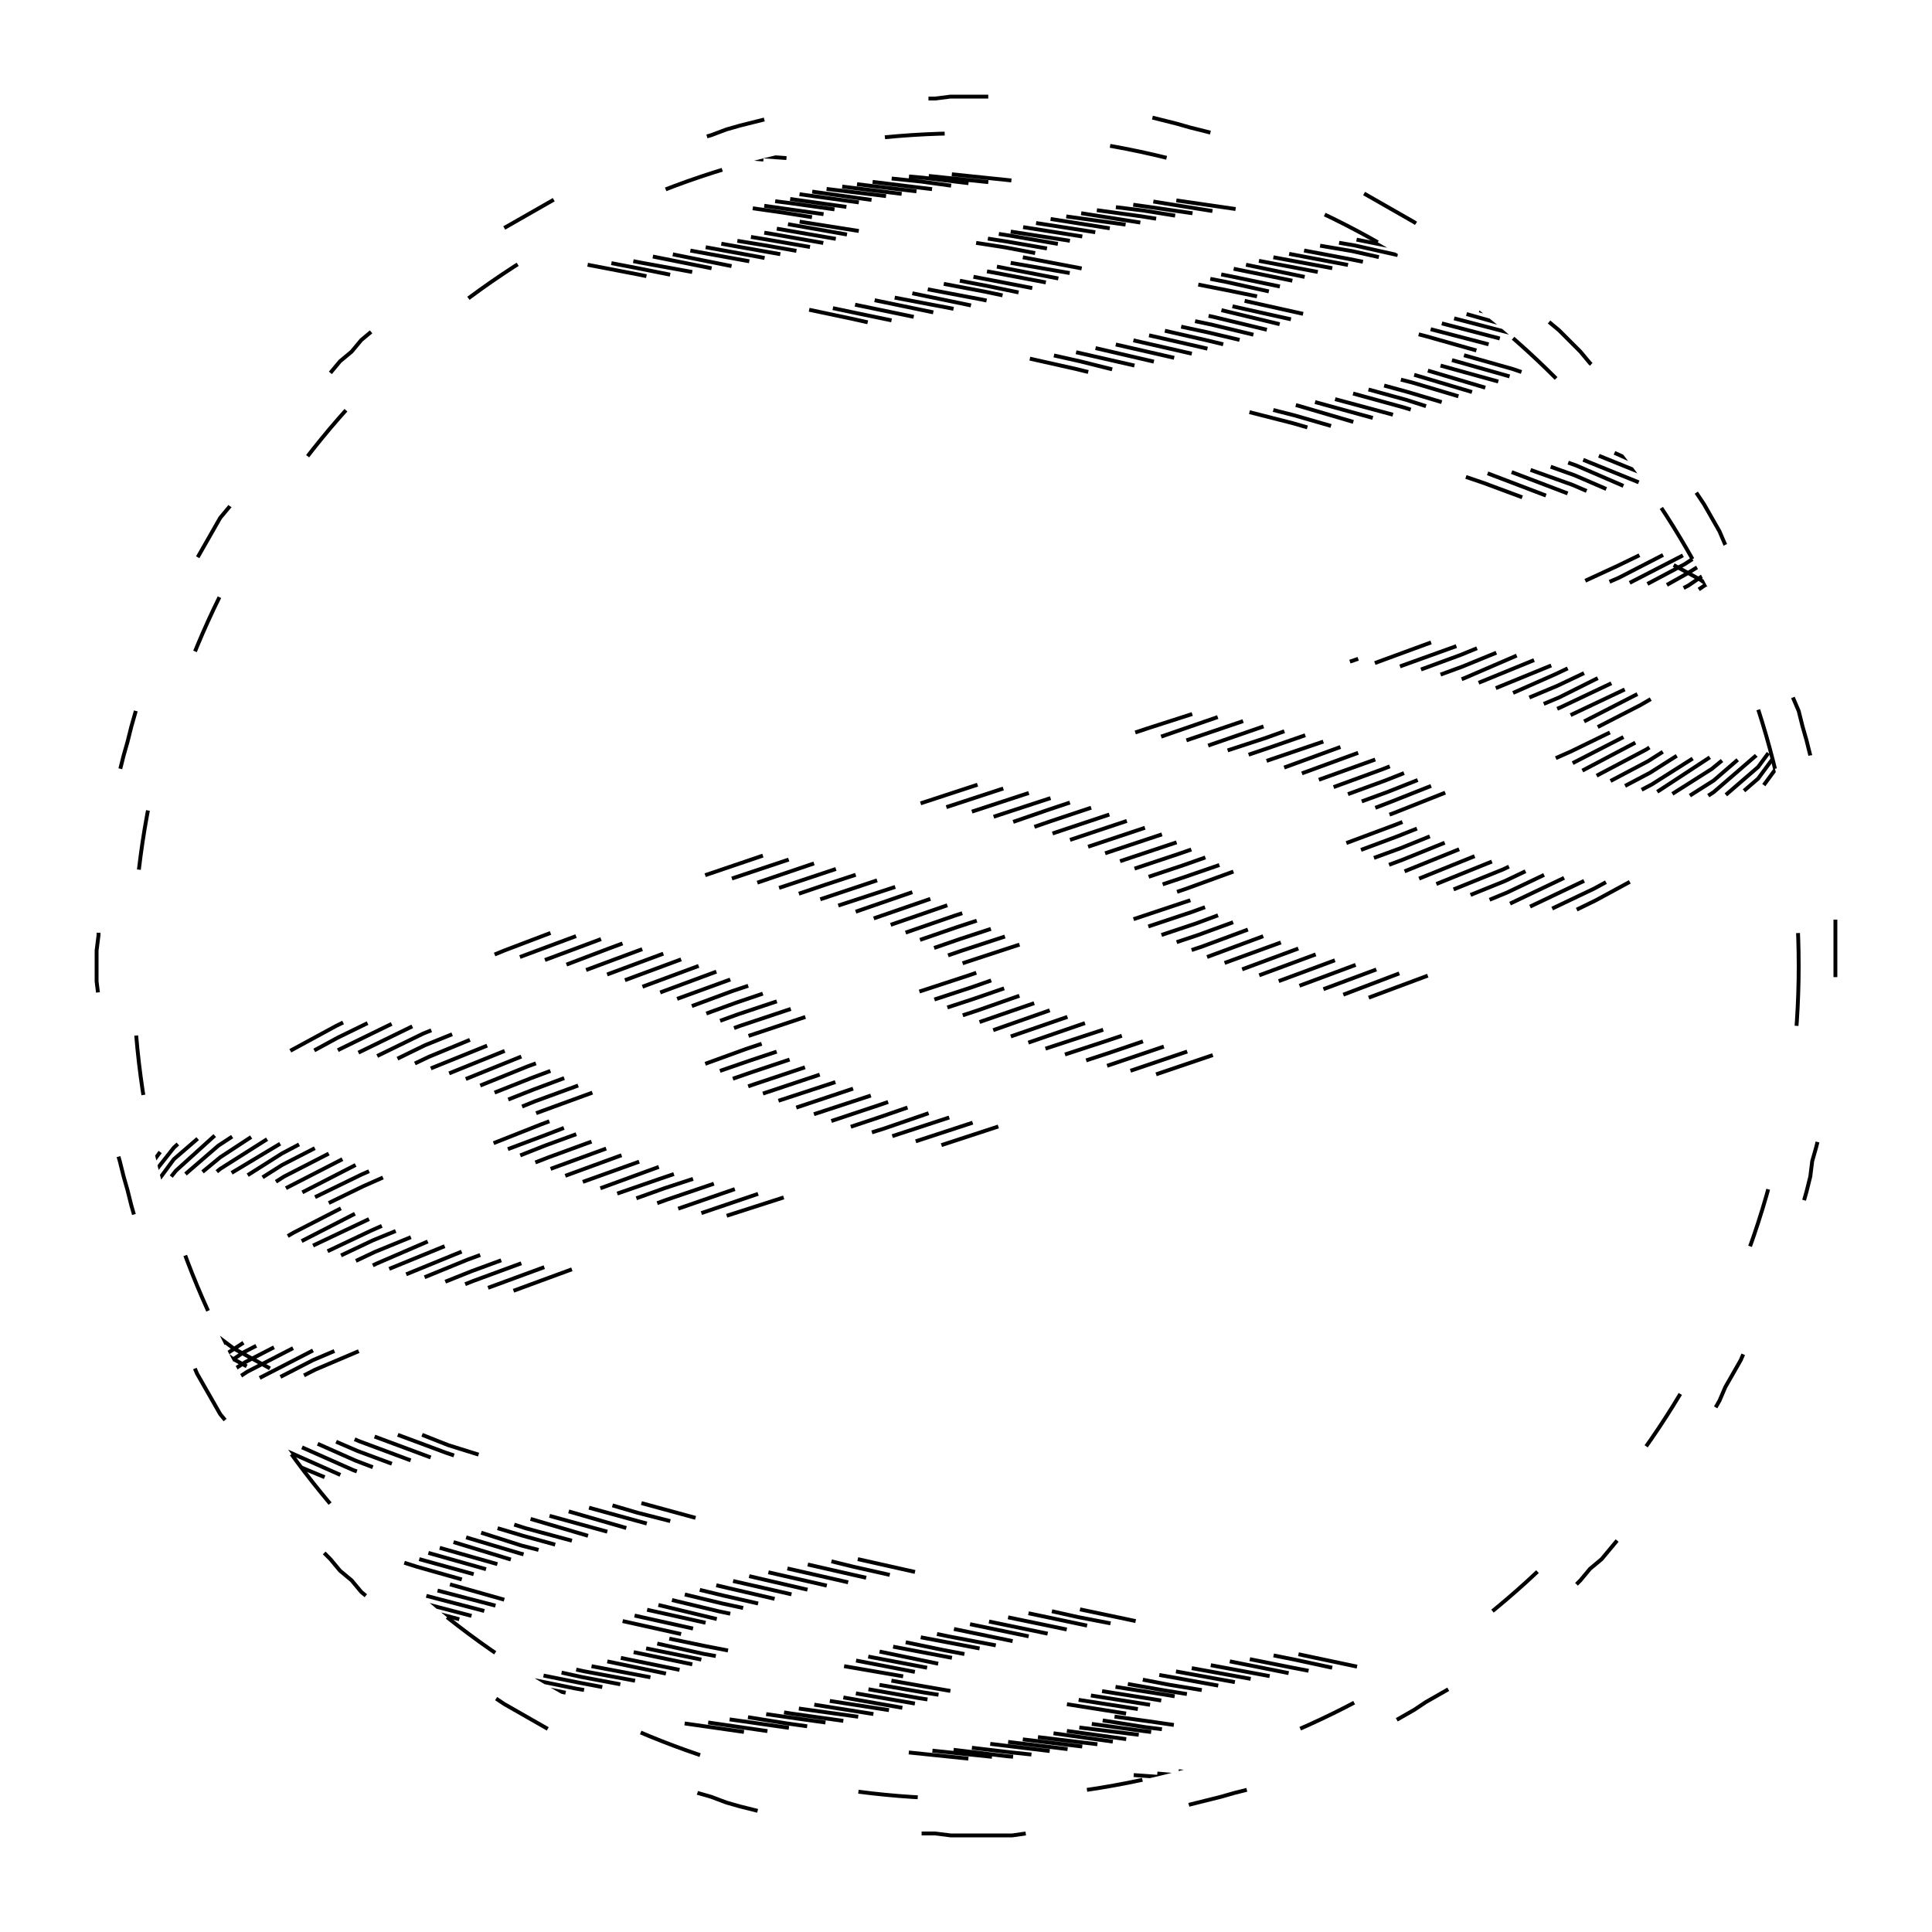 
<svg xmlns="http://www.w3.org/2000/svg" width="100%" height="100%" viewBox="0 0 1 1" preserveAspectRatio="xMidYMid meet">
<defs>
<clipPath id="c">
<circle cx="0.5" cy="0.5" r="0.431"></circle>
</clipPath>
</defs>
<rect x="0" y="0" width="1" height="1" fill="white"></rect>
<polyline points="0.5 0.95,0.508 0.95,0.516 0.95,0.524 0.95,0.531 0.949,0.539 0.949,0.547 0.948,0.555 0.947,0.563 0.946,0.57 0.944,0.578 0.943,0.586 0.941,0.593 0.94,0.601 0.938,0.609 0.936,0.616 0.934,0.624 0.932,0.632 0.93,0.639 0.928,0.647 0.926,0.654 0.923,0.661 0.92,0.669 0.918,0.676 0.915,0.683 0.911,0.69 0.908,0.697 0.904,0.704 0.901,0.711 0.897,0.718 0.893,0.725 0.889,0.732 0.885,0.738 0.881,0.745 0.877,0.752 0.873,0.758 0.869,0.765 0.864,0.771 0.86,0.777 0.855,0.783 0.85,0.789 0.845,0.795 0.84,0.801 0.834,0.807 0.829,0.812 0.824,0.818 0.818,0.823 0.812,0.829 0.807,0.834 0.801,0.839 0.795,0.845 0.789,0.85 0.783,0.855 0.777,0.86 0.771,0.864 0.765,0.869 0.758,0.873 0.752,0.878 0.745,0.882 0.739,0.886 0.732,0.89 0.725,0.893 0.718,0.897 0.711,0.901 0.704,0.904 0.697,0.908 0.69,0.911 0.683,0.914 0.676,0.917 0.669,0.92 0.661,0.923 0.654,0.926 0.647,0.928 0.639,0.931 0.632,0.933 0.624,0.935 0.617,0.937 0.609,0.938 0.601,0.94 0.594,0.942 0.586,0.943 0.578,0.944 0.57,0.945 0.563,0.946 0.555,0.947 0.547,0.948 0.539,0.949 0.531,0.95 0.524,0.95 0.516,0.95 0.508,0.95 0.5,0.95 0.492,0.95 0.484,0.95 0.476,0.949 0.469,0.948 0.461,0.947 0.453,0.946 0.445,0.945 0.437,0.944 0.43,0.943 0.422,0.942 0.414,0.94 0.406,0.938 0.399,0.937 0.391,0.935 0.383,0.933 0.376,0.931 0.368,0.928 0.361,0.926 0.353,0.923 0.346,0.92 0.339,0.917 0.331,0.914 0.324,0.911 0.317,0.908 0.31,0.904 0.303,0.901 0.296,0.897 0.289,0.893 0.282,0.89 0.275,0.886 0.268,0.882 0.261,0.878 0.255,0.873 0.248,0.869 0.242,0.864 0.235,0.86 0.229,0.855 0.223,0.85 0.217,0.845 0.211,0.839 0.205,0.834 0.199,0.829 0.193,0.823 0.188,0.818 0.182,0.812 0.176,0.807 0.171,0.801 0.166,0.795 0.16,0.789 0.155,0.783 0.15,0.777 0.145,0.771 0.14,0.765 0.136,0.758 0.131,0.752 0.127,0.745 0.123,0.738 0.119,0.732 0.115,0.725 0.111,0.718 0.107,0.711 0.103,0.704 0.099,0.697 0.096,0.69 0.092,0.683 0.089,0.676 0.085,0.669 0.082,0.661 0.08,0.654 0.077,0.647 0.074,0.639 0.072,0.632 0.07,0.624 0.068,0.616 0.066,0.609 0.064,0.601 0.062,0.593 0.06,0.586 0.059,0.578 0.057,0.57 0.056,0.563 0.054,0.555 0.053,0.547 0.052,0.539 0.051,0.531 0.051,0.524 0.05,0.516 0.05,0.508 0.05,0.5 0.05,0.492 0.05,0.484 0.051,0.476 0.051,0.469 0.051,0.461 0.052,0.453 0.053,0.445 0.054,0.437 0.054,0.43 0.055,0.422 0.057,0.414 0.058,0.406 0.059,0.399 0.061,0.391 0.063,0.383 0.065,0.376 0.067,0.368 0.07,0.361 0.072,0.354 0.075,0.346 0.077,0.339 0.08,0.332 0.083,0.324 0.086,0.317 0.089,0.31 0.092,0.303 0.096,0.296 0.099,0.289 0.102,0.282 0.106,0.275 0.11,0.268 0.114,0.261 0.118,0.255 0.122,0.248 0.127,0.242 0.131,0.236 0.136,0.229 0.141,0.223 0.146,0.217 0.151,0.211 0.156,0.205 0.161,0.199 0.166,0.193 0.171,0.187 0.176,0.182 0.182,0.176 0.187,0.171 0.193,0.165 0.199,0.16 0.205,0.155 0.211,0.15 0.217,0.145 0.223,0.141 0.229,0.136 0.236,0.132 0.242,0.127 0.249,0.123 0.255,0.119 0.262,0.114 0.268,0.11 0.275,0.106 0.282,0.102 0.289,0.099 0.296,0.095 0.303,0.092 0.31,0.089 0.317,0.086 0.324,0.083 0.331,0.08 0.339,0.077 0.346,0.075 0.354,0.072 0.361,0.07 0.369,0.068 0.376,0.066 0.384,0.064 0.391,0.062 0.399,0.06 0.406,0.058 0.414,0.057 0.422,0.055 0.43,0.054 0.437,0.053 0.445,0.052 0.453,0.052 0.461,0.051 0.469,0.051 0.476,0.051 0.484,0.05 0.492,0.05 0.5,0.05 0.508,0.051 0.516,0.051 0.524,0.051 0.531,0.052 0.539,0.052 0.547,0.053 0.555,0.054 0.563,0.055 0.57,0.057 0.578,0.058 0.586,0.06 0.594,0.062 0.601,0.064 0.609,0.066 0.616,0.068 0.624,0.07 0.631,0.072 0.639,0.075 0.646,0.077 0.654,0.08 0.661,0.083 0.669,0.086 0.676,0.089 0.683,0.092 0.69,0.095 0.697,0.099 0.704,0.102 0.711,0.106 0.718,0.11 0.725,0.114 0.732,0.119 0.738,0.123 0.745,0.127 0.751,0.132 0.758,0.136 0.764,0.141 0.771,0.145 0.777,0.15 0.783,0.155 0.789,0.16 0.795,0.165 0.801,0.171 0.807,0.176 0.813,0.182 0.818,0.187 0.824,0.193 0.829,0.199 0.834,0.205 0.839,0.211 0.844,0.217 0.849,0.223 0.854,0.229 0.859,0.236 0.864,0.242 0.869,0.248 0.873,0.255 0.878,0.261 0.882,0.268 0.886,0.275 0.89,0.282 0.894,0.289 0.898,0.296 0.901,0.303 0.904,0.31 0.908,0.317 0.911,0.324 0.914,0.332 0.917,0.339 0.92,0.346 0.923,0.354 0.925,0.361 0.928,0.368 0.93,0.376 0.933,0.383 0.935,0.391 0.937,0.399 0.939,0.406 0.941,0.414 0.942,0.422 0.943,0.43 0.945,0.437 0.946,0.445 0.946,0.453 0.947,0.461 0.948,0.469 0.949,0.476 0.949,0.484 0.949,0.492 0.95,0.5 0.95" stroke-width="0.002" stroke-dasharray="0.031 0.086" stroke="#000" fill="none"></polyline>
<circle cx="0.5" cy="0.5" r="0.431" stroke-width="0.002" stroke-dasharray="0.031 0.086" stroke="#000" fill="none"></circle>
<polyline points="0.931 0.931,0.928 0.931,0.916 0.93,0.897 0.928,0.87 0.924,0.837 0.921,0.798 0.916,0.754 0.91,0.705 0.904,0.652 0.897,0.596 0.889,0.539 0.88,0.481 0.87,0.423 0.86,0.367 0.849,0.313 0.837,0.262 0.824,0.216 0.811,0.175 0.798,0.14 0.783,0.111 0.768,0.09 0.753,0.076 0.737,0.069 0.72,0.07 0.704,0.079 0.686,0.096 0.669,0.12 0.651,0.151 0.632,0.188 0.614,0.231 0.595,0.278 0.576,0.33 0.557,0.385 0.537,0.442 0.518,0.5 0.498,0.558 0.479,0.614 0.46,0.669 0.44,0.721 0.421,0.769 0.402,0.812 0.384,0.849 0.365,0.88 0.347,0.904 0.329,0.921 0.311,0.93 0.294,0.931 0.277,0.925 0.261,0.91 0.245,0.889 0.229,0.86 0.214,0.825 0.2,0.784 0.187,0.738 0.174,0.688 0.161,0.634 0.15,0.578 0.139,0.52 0.128,0.462 0.119,0.405 0.11,0.349 0.102,0.296 0.095,0.247 0.089,0.202 0.083,0.163 0.079,0.13 0.075,0.104 0.072,0.084 0.07,0.073 0.069,0.069 0.069,0.072 0.069,0.084 0.071,0.103 0.073,0.129 0.076,0.162 0.08,0.201 0.085,0.246 0.091,0.295 0.097,0.348 0.105,0.403 0.113,0.46 0.122,0.518 0.131,0.576 0.142,0.632 0.153,0.686 0.165,0.737 0.178,0.783 0.191,0.824 0.205,0.86 0.219,0.888 0.234,0.91 0.25,0.924 0.266,0.931 0.282,0.93 0.299,0.921 0.316,0.904 0.334,0.88 0.352,0.85 0.371,0.813 0.389,0.77 0.408,0.722 0.427,0.671 0.446,0.616 0.466,0.559 0.485,0.501 0.505,0.443 0.524,0.386 0.543,0.331 0.563,0.28 0.582,0.232 0.601,0.189 0.619,0.152 0.638,0.121 0.656,0.096 0.674,0.08 0.692,0.07 0.709,0.069 0.726,0.075 0.742,0.089 0.758,0.111 0.773,0.139 0.788,0.174 0.802,0.215 0.815,0.261 0.828,0.312 0.841,0.365 0.852,0.422 0.863,0.479 0.873,0.537 0.883,0.595 0.891,0.65 0.899,0.703 0.906,0.752 0.912,0.797 0.917,0.836 0.922,0.87 0.926,0.896 0.928,0.916 0.93,0.927 0.931,0.931 0.931,0.928 0.931,0.916 0.929,0.897 0.927,0.871 0.923,0.838 0.919,0.799 0.914,0.755 0.908,0.706 0.902,0.653 0.894,0.598 0.886,0.54 0.877,0.482 0.867,0.425 0.856,0.368 0.845,0.314 0.833,0.264 0.82,0.217 0.807,0.176 0.793,0.141 0.779,0.112 0.764,0.09 0.748,0.076 0.732,0.069 0.715,0.07 0.698,0.079 0.681,0.095 0.663,0.119 0.645,0.15 0.626,0.187 0.608,0.23 0.589,0.277 0.57,0.329 0.551,0.383 0.531,0.44 0.512,0.498 0.492,0.556 0.473,0.613 0.454,0.668 0.435,0.72 0.415,0.768 0.396,0.811 0.378,0.848 0.359,0.879 0.341,0.903 0.323,0.92 0.306,0.93 0.289,0.931 0.272,0.925 0.256,0.911 0.24,0.89 0.225,0.861 0.21,0.826 0.196,0.785 0.182,0.739 0.17,0.689 0.158,0.635 0.146,0.579 0.135,0.521 0.125,0.463 0.116,0.406 0.108,0.35 0.1,0.297 0.093,0.248 0.087,0.203 0.082,0.164 0.077,0.131 0.074,0.104 0.071,0.085 0.07,0.073 0.069,0.069 0.069,0.072 0.069,0.084 0.071,0.102 0.074,0.128 0.077,0.161 0.082,0.2 0.087,0.245 0.093,0.294 0.099,0.346 0.107,0.402 0.115,0.459 0.125,0.517 0.135,0.575 0.145,0.631 0.157,0.685 0.169,0.736 0.182,0.782 0.195,0.823 0.209,0.859 0.224,0.888 0.239,0.91 0.254,0.924 0.271,0.931 0.287,0.93 0.304,0.921 0.322,0.905 0.34,0.881 0.358,0.851 0.376,0.814 0.395,0.771 0.414,0.723 0.433,0.672 0.452,0.617 0.472,0.56 0.491,0.503 0.511,0.445 0.53,0.388 0.549,0.333 0.568,0.281 0.588,0.233 0.606,0.19 0.625,0.153 0.644,0.121 0.662,0.097 0.68,0.08 0.697,0.071 0.714,0.069 0.731,0.075 0.747,0.089 0.763,0.11 0.778,0.138 0.792,0.173 0.806,0.214 0.82,0.26 0.832,0.31 0.844,0.364 0.856,0.42 0.866,0.478 0.876,0.536 0.885,0.593 0.894,0.649 0.901,0.702 0.908,0.751 0.914,0.796 0.919,0.835 0.923,0.869 0.926,0.896 0.929,0.915 0.931,0.927 0.931,0.931 0.931,0.928 0.93,0.917 0.928,0.898 0.926,0.872 0.922,0.839 0.918,0.8 0.912,0.756 0.906,0.707 0.899,0.654 0.892,0.599 0.883,0.542 0.874,0.484 0.864,0.426 0.853,0.37 0.841,0.316 0.829,0.265 0.816,0.219 0.803,0.177 0.789,0.142 0.774,0.113 0.759,0.091 0.743,0.076 0.727,0.069 0.71,0.07 0.693,0.079 0.675,0.095 0.657,0.119 0.639,0.149 0.621,0.186 0.602,0.228 0.583,0.276 0.564,0.327 0.545,0.382 0.525,0.439 0.506,0.497 0.486,0.555 0.467,0.612 0.448,0.666 0.429,0.718 0.41,0.766 0.391,0.809 0.372,0.847 0.354,0.878 0.335,0.903 0.318,0.92 0.3,0.929 0.283,0.931 0.267,0.925 0.251,0.911 0.235,0.89 0.22,0.862 0.206,0.827 0.192,0.787 0.178,0.741 0.166,0.69 0.154,0.637 0.143,0.581 0.132,0.523 0.122,0.465 0.113,0.408 0.105,0.352 0.098,0.299 0.091,0.249 0.085,0.204 0.08,0.165 0.076,0.132 0.073,0.105 0.071,0.085 0.069,0.073 0.069,0.069 0.069,0.072 0.07,0.083 0.072,0.102 0.075,0.128 0.078,0.16 0.083,0.199 0.088,0.243 0.095,0.292 0.102,0.345 0.11,0.4 0.118,0.458 0.128,0.516 0.138,0.573 0.149,0.63 0.16,0.684 0.173,0.734 0.186,0.781 0.199,0.822 0.213,0.858 0.228,0.887 0.244,0.909 0.259,0.924 0.276,0.931 0.293,0.93 0.31,0.921 0.327,0.905 0.345,0.882 0.364,0.851 0.382,0.815 0.401,0.772 0.42,0.725 0.439,0.673 0.458,0.619 0.478,0.562 0.497,0.504 0.517,0.446 0.536,0.389 0.555,0.334 0.574,0.282 0.593,0.234 0.612,0.191 0.631,0.153 0.649,0.122 0.667,0.098 0.685,0.08 0.702,0.071 0.719,0.069 0.736,0.075 0.752,0.088 0.767,0.109 0.782,0.138 0.797,0.172 0.81,0.213 0.824,0.259 0.836,0.309 0.848,0.363 0.859,0.419 0.869,0.476 0.879,0.534 0.888,0.592 0.896,0.648 0.903,0.701 0.91,0.75 0.915,0.795 0.92,0.835 0.924,0.868 0.927,0.895 0.93,0.915 0.931,0.927 0.931,0.931 0.931,0.928 0.93,0.917 0.928,0.898 0.925,0.873 0.921,0.84 0.916,0.801 0.911,0.757 0.904,0.708 0.897,0.656 0.889,0.6 0.88,0.543 0.871,0.485 0.861,0.427 0.849,0.371 0.838,0.317 0.825,0.266 0.812,0.22 0.799,0.178 0.784,0.143 0.769,0.113 0.754,0.091 0.738,0.076 0.722,0.069 0.705,0.07 0.687,0.078 0.67,0.094 0.652,0.118 0.633,0.148 0.615,0.185 0.596,0.227 0.577,0.275 0.558,0.326 0.539,0.381 0.519,0.437 0.5,0.495 0.48,0.553 0.461,0.61 0.442,0.665 0.423,0.717 0.404,0.765 0.385,0.808 0.366,0.846 0.348,0.878 0.33,0.902 0.312,0.92 0.295,0.929 0.278,0.931 0.262,0.925 0.246,0.912 0.23,0.891 0.216,0.863 0.201,0.828 0.188,0.788 0.174,0.742 0.162,0.692 0.15,0.638 0.139,0.582 0.129,0.524 0.12,0.466 0.111,0.409 0.103,0.353 0.096,0.3 0.089,0.251 0.084,0.206 0.079,0.166 0.075,0.132 0.072,0.105 0.07,0.086 0.069,0.073 0.069,0.069 0.069,0.072 0.07,0.083 0.073,0.101 0.076,0.127 0.08,0.159 0.085,0.198 0.09,0.242 0.097,0.291 0.104,0.343 0.112,0.399 0.121,0.456 0.131,0.514 0.141,0.572 0.152,0.628 0.164,0.682 0.177,0.733 0.19,0.78 0.204,0.821 0.218,0.857 0.233,0.886 0.248,0.909 0.264,0.924 0.281,0.931 0.298,0.93 0.315,0.922 0.333,0.906 0.351,0.882 0.369,0.852 0.388,0.816 0.407,0.773 0.426,0.726 0.445,0.675 0.464,0.62 0.484,0.563 0.503,0.506 0.523,0.448 0.542,0.391 0.561,0.336 0.58,0.284 0.599,0.235 0.618,0.192 0.637,0.154 0.655,0.123 0.673,0.098 0.69,0.081 0.708,0.071 0.724,0.069 0.741,0.075 0.757,0.088 0.772,0.109 0.787,0.137 0.801,0.171 0.815,0.212 0.828,0.258 0.84,0.308 0.851,0.361 0.862,0.417 0.872,0.475 0.882,0.533 0.891,0.59 0.898,0.646 0.905,0.699 0.912,0.749 0.917,0.794 0.922,0.834 0.925,0.867 0.928,0.894 0.93,0.914 0.931,0.927 0.931,0.931 0.931,0.928 0.929,0.917 0.927,0.899 0.924,0.873 0.92,0.841 0.915,0.802 0.909,0.758 0.902,0.71 0.895,0.657 0.886,0.602 0.877,0.545 0.868,0.487 0.857,0.429 0.846,0.372 0.834,0.318 0.821,0.267 0.808,0.221 0.794,0.179 0.78,0.143 0.765,0.114 0.749,0.092 0.733,0.077 0.716,0.069 0.699,0.07 0.682,0.078 0.664,0.094 0.646,0.117 0.628,0.147 0.609,0.184 0.59,0.226 0.571,0.273 0.552,0.325 0.533,0.379 0.513,0.436 0.494,0.494 0.474,0.552 0.455,0.609 0.436,0.664 0.417,0.716 0.398,0.764 0.379,0.807 0.361,0.845 0.342,0.877 0.324,0.902 0.307,0.919 0.29,0.929 0.273,0.931 0.257,0.926 0.241,0.912 0.226,0.891 0.211,0.864 0.197,0.829 0.183,0.789 0.171,0.743 0.158,0.693 0.147,0.64 0.136,0.583 0.126,0.526 0.117,0.468 0.108,0.41 0.1,0.355 0.094,0.301 0.087,0.252 0.082,0.207 0.078,0.167 0.074,0.133 0.072,0.106 0.07,0.086 0.069,0.073 0.069,0.069 0.069,0.072 0.071,0.082 0.074,0.101 0.077,0.126 0.081,0.159 0.086,0.197 0.092,0.241 0.099,0.29 0.107,0.342 0.115,0.397 0.124,0.455 0.134,0.513 0.145,0.57 0.156,0.627 0.168,0.681 0.181,0.732 0.194,0.779 0.208,0.82 0.223,0.856 0.238,0.886 0.253,0.908 0.27,0.923 0.286,0.931 0.303,0.93 0.321,0.922 0.339,0.906 0.357,0.883 0.375,0.853 0.394,0.817 0.413,0.774 0.432,0.727 0.451,0.676 0.47,0.622 0.49,0.565 0.509,0.507 0.529,0.449 0.548,0.392 0.567,0.337 0.586,0.285 0.605,0.237 0.624,0.193 0.642,0.155 0.66,0.124 0.678,0.099 0.696,0.081 0.713,0.071 0.73,0.069 0.746,0.074 0.761,0.088 0.777,0.108 0.791,0.136 0.805,0.17 0.819,0.211 0.831,0.256 0.843,0.306 0.855,0.36 0.866,0.416 0.875,0.473 0.885,0.531 0.893,0.589 0.901,0.645 0.907,0.698 0.913,0.748 0.919,0.793 0.923,0.833 0.926,0.867 0.929,0.894 0.931,0.914 0.931,0.926 0.931,0.931 0.93,0.928 0.929,0.918 0.926,0.9 0.922,0.874 0.918,0.842 0.913,0.804 0.907,0.76 0.9,0.711 0.892,0.659 0.884,0.603 0.875,0.546 0.865,0.488 0.854,0.43 0.842,0.374 0.83,0.32 0.817,0.269 0.804,0.222 0.79,0.18 0.775,0.144 0.76,0.115 0.744,0.092 0.728,0.077 0.711,0.069 0.694,0.07 0.677,0.078 0.659,0.093 0.64,0.116 0.622,0.146 0.603,0.183 0.584,0.225 0.565,0.272 0.546,0.323 0.527,0.378 0.507,0.434 0.488,0.492 0.468,0.55 0.449,0.607 0.43,0.662 0.411,0.715 0.392,0.763 0.373,0.806 0.355,0.844 0.337,0.876 0.319,0.901 0.302,0.919 0.285,0.929 0.268,0.931 0.252,0.926 0.236,0.913 0.221,0.892 0.207,0.864 0.193,0.83 0.179,0.79 0.167,0.744 0.155,0.694 0.143,0.641 0.133,0.585 0.123,0.527 0.114,0.469 0.106,0.412 0.098,0.356 0.092,0.303 0.086,0.253 0.081,0.208 0.077,0.168 0.073,0.134 0.071,0.107 0.069,0.086 0.069,0.074 0.069,0.069 0.07,0.071 0.072,0.082 0.075,0.1 0.078,0.125 0.083,0.158 0.088,0.196 0.094,0.24 0.101,0.288 0.109,0.341 0.118,0.396 0.127,0.453 0.137,0.511 0.148,0.569 0.16,0.625 0.172,0.68 0.185,0.731 0.198,0.778 0.212,0.819 0.227,0.855 0.243,0.885 0.258,0.908 0.275,0.923 0.291,0.931 0.309,0.93 0.326,0.922 0.344,0.907 0.362,0.884 0.381,0.854 0.4,0.818 0.419,0.776 0.438,0.729 0.457,0.677 0.476,0.623 0.496,0.566 0.515,0.509 0.535,0.451 0.554,0.393 0.573,0.338 0.592,0.286 0.611,0.238 0.63,0.194 0.648,0.156 0.666,0.124 0.684,0.099 0.701,0.081 0.718,0.071 0.735,0.069 0.751,0.074 0.766,0.087 0.781,0.108 0.796,0.135 0.809,0.169 0.823,0.21 0.835,0.255 0.847,0.305 0.858,0.358 0.869,0.414 0.878,0.472 0.887,0.53 0.895,0.587 0.903,0.643 0.909,0.697 0.915,0.746 0.92,0.792 0.924,0.832 0.927,0.866 0.929,0.893 0.931,0.913 0.931,0.926 0.931,0.931 0.93,0.929 0.928,0.918 0.925,0.9 0.921,0.875 0.917,0.843 0.911,0.805 0.905,0.761 0.898,0.712 0.89,0.66 0.881,0.605 0.872,0.548 0.861,0.49 0.85,0.432 0.839,0.375 0.826,0.321 0.813,0.27 0.8,0.223 0.785,0.181 0.77,0.145 0.755,0.115 0.739,0.093 0.723,0.077 0.706,0.069 0.689,0.07 0.671,0.077 0.653,0.093 0.635,0.116 0.616,0.146 0.597,0.182 0.578,0.224 0.559,0.271 0.54,0.322 0.521,0.376 0.501,0.433 0.482,0.491 0.462,0.549 0.443,0.606 0.424,0.661 0.405,0.713 0.386,0.762 0.368,0.805 0.349,0.843 0.331,0.875 0.314,0.901 0.296,0.918 0.279,0.929 0.263,0.931 0.247,0.926 0.231,0.913 0.217,0.893 0.202,0.865 0.188,0.831 0.175,0.791 0.163,0.746 0.151,0.696 0.14,0.642 0.13,0.586 0.12,0.529 0.111,0.471 0.103,0.413 0.096,0.357 0.09,0.304 0.084,0.254 0.079,0.209 0.075,0.169 0.072,0.135 0.07,0.107 0.069,0.087 0.069,0.074 0.069,0.069 0.07,0.071 0.073,0.082 0.076,0.1 0.079,0.125 0.084,0.157 0.09,0.195 0.096,0.239 0.104,0.287 0.112,0.339 0.12,0.395 0.13,0.452 0.14,0.51 0.151,0.567 0.163,0.624 0.176,0.678 0.189,0.729 0.203,0.776 0.217,0.818 0.232,0.855 0.247,0.884 0.263,0.907 0.28,0.923 0.297,0.93 0.314,0.93 0.332,0.923 0.35,0.907 0.368,0.885 0.387,0.855 0.406,0.819 0.425,0.777 0.444,0.73 0.463,0.679 0.482,0.624 0.502,0.568 0.521,0.51 0.541,0.452 0.56,0.395 0.579,0.34 0.598,0.287 0.617,0.239 0.635,0.195 0.654,0.157 0.672,0.125 0.689,0.1 0.706,0.082 0.723,0.071 0.74,0.069 0.756,0.074 0.771,0.087 0.786,0.107 0.8,0.134 0.814,0.168 0.827,0.209 0.839,0.254 0.851,0.304 0.862,0.357 0.872,0.413 0.881,0.47 0.89,0.528 0.898,0.586 0.905,0.642 0.911,0.695 0.917,0.745 0.921,0.791 0.925,0.831 0.928,0.865 0.93,0.893 0.931,0.913 0.931,0.926 0.931,0.931 0.929,0.929 0.927,0.919 0.924,0.901 0.92,0.876 0.915,0.844 0.909,0.806 0.903,0.762 0.895,0.714 0.887,0.661 0.878,0.606 0.868,0.549 0.858,0.491 0.847,0.433 0.835,0.377 0.822,0.322 0.809,0.271 0.795,0.224 0.781,0.182 0.766,0.146 0.75,0.116 0.734,0.093 0.718,0.078 0.701,0.07 0.683,0.069 0.666,0.077 0.647,0.092 0.629,0.115 0.61,0.145 0.592,0.181 0.572,0.223 0.553,0.27 0.534,0.321 0.515,0.375 0.495,0.431 0.476,0.489 0.456,0.547 0.437,0.604 0.418,0.66 0.399,0.712 0.38,0.76 0.362,0.804 0.344,0.843 0.326,0.875 0.308,0.9 0.291,0.918 0.274,0.929 0.258,0.931 0.242,0.926 0.227,0.914 0.212,0.893 0.198,0.866 0.184,0.832 0.171,0.792 0.159,0.747 0.148,0.697 0.137,0.644 0.127,0.588 0.117,0.53 0.109,0.472 0.101,0.415 0.094,0.359 0.088,0.305 0.083,0.255 0.078,0.21 0.074,0.17 0.072,0.135 0.07,0.108 0.069,0.087 0.069,0.074 0.069,0.069 0.071,0.071 0.073,0.081 0.077,0.099 0.081,0.124 0.086,0.156 0.092,0.194 0.098,0.237 0.106,0.286 0.114,0.338 0.123,0.393 0.133,0.45 0.144,0.508 0.155,0.566 0.167,0.623 0.18,0.677 0.193,0.728 0.207,0.775 0.222,0.817 0.237,0.854 0.252,0.884 0.268,0.907 0.285,0.922 0.302,0.93 0.319,0.931 0.337,0.923 0.355,0.908 0.374,0.885 0.392,0.856 0.411,0.82 0.43,0.778 0.45,0.731 0.469,0.68 0.488,0.626 0.508,0.569 0.527,0.511 0.547,0.454 0.566,0.396 0.585,0.341 0.604,0.289 0.623,0.24 0.641,0.196 0.659,0.158 0.677,0.126 0.695,0.1 0.712,0.082 0.728,0.071 0.745,0.069 0.76,0.074 0.776,0.086 0.79,0.106 0.804,0.134 0.818,0.168 0.831,0.207 0.843,0.253 0.854,0.302 0.865,0.356 0.875,0.411 0.884,0.469 0.892,0.527 0.9,0.585 0.907,0.641 0.913,0.694 0.918,0.744 0.923,0.79 0.926,0.83 0.929,0.864 0.93,0.892 0.931,0.913 0.931,0.926 0.93,0.931 0.929,0.929 0.926,0.919 0.923,0.901 0.918,0.876 0.913,0.845 0.907,0.807 0.9,0.763 0.893,0.715 0.884,0.663 0.875,0.608 0.865,0.551 0.855,0.493 0.843,0.435 0.831,0.378 0.818,0.324 0.805,0.272 0.791,0.225 0.776,0.183 0.761,0.147 0.745,0.117 0.729,0.094 0.712,0.078 0.695,0.07 0.678,0.069 0.66,0.077 0.642,0.092 0.623,0.114 0.605,0.144 0.586,0.18 0.567,0.222 0.547,0.268 0.528,0.319 0.509,0.373 0.489,0.43 0.47,0.488 0.451,0.546 0.431,0.603 0.412,0.658 0.393,0.711 0.375,0.759 0.356,0.803 0.338,0.842 0.32,0.874 0.303,0.899 0.286,0.918 0.269,0.928 0.253,0.931 0.237,0.927 0.222,0.914 0.208,0.894 0.194,0.867 0.18,0.833 0.168,0.793 0.156,0.748 0.144,0.698 0.134,0.645 0.124,0.589 0.115,0.532 0.106,0.474 0.099,0.416 0.092,0.36 0.086,0.307 0.081,0.257 0.077,0.211 0.073,0.171 0.071,0.136 0.069,0.108 0.069,0.088 0.069,0.074 0.07,0.069 0.072,0.071 0.074,0.081 0.078,0.098 0.082,0.123 0.088,0.155 0.094,0.193 0.101,0.236 0.108,0.284 0.117,0.337 0.126,0.392 0.136,0.449 0.147,0.507 0.159,0.564 0.171,0.621 0.184,0.676 0.197,0.727 0.211,0.774 0.226,0.816 0.241,0.853 0.257,0.883 0.273,0.906 0.29,0.922 0.307,0.93 0.325,0.931 0.343,0.923 0.361,0.908 0.38,0.886 0.398,0.856 0.417,0.821 0.436,0.779 0.456,0.732 0.475,0.681 0.494,0.627 0.514,0.571 0.533,0.513 0.552,0.455 0.572,0.398 0.591,0.342 0.61,0.29 0.628,0.241 0.647,0.197 0.665,0.159 0.683,0.126 0.7,0.101 0.717,0.082 0.733,0.072 0.75,0.069 0.765,0.073 0.78,0.086 0.795,0.106 0.808,0.133 0.822,0.167 0.834,0.206 0.846,0.251 0.857,0.301 0.868,0.354 0.878,0.41 0.887,0.467 0.895,0.525 0.902,0.583 0.909,0.639 0.915,0.693 0.92,0.743 0.924,0.788 0.927,0.829 0.929,0.863 0.931,0.891 0.931,0.912 0.931,0.926 0.93,0.931 0.928,0.929 0.925,0.919 0.921,0.902 0.917,0.877 0.911,0.846 0.905,0.808 0.898,0.764 0.89,0.716 0.882,0.664 0.872,0.609 0.862,0.552 0.851,0.494 0.839,0.436 0.827,0.38 0.814,0.325 0.801,0.274 0.786,0.226 0.772,0.184 0.756,0.148 0.74,0.117 0.724,0.094 0.707,0.078 0.69,0.07 0.672,0.069 0.654,0.077 0.636,0.091 0.618,0.114 0.599,0.143 0.58,0.179 0.561,0.22 0.541,0.267 0.522,0.318 0.503,0.372 0.483,0.429 0.464,0.486 0.445,0.544 0.425,0.601 0.406,0.657 0.387,0.709 0.369,0.758 0.351,0.802 0.332,0.841 0.315,0.873 0.297,0.899 0.281,0.917 0.264,0.928 0.248,0.931 0.233,0.927 0.218,0.914 0.203,0.895 0.189,0.868 0.176,0.834 0.164,0.794 0.152,0.749 0.141,0.7 0.13,0.647 0.121,0.591 0.112,0.533 0.104,0.475 0.097,0.418 0.09,0.362 0.084,0.308 0.08,0.258 0.076,0.212 0.073,0.172 0.07,0.137 0.069,0.109 0.069,0.088 0.069,0.075 0.07,0.069 0.072,0.071 0.075,0.081 0.079,0.098 0.084,0.123 0.089,0.154 0.096,0.192 0.103,0.235 0.111,0.283 0.12,0.335 0.129,0.39 0.14,0.447 0.151,0.505 0.162,0.563 0.175,0.62 0.188,0.674 0.202,0.726 0.216,0.773 0.231,0.815 0.246,0.852 0.262,0.882 0.279,0.906 0.295,0.922 0.313,0.93 0.33,0.931 0.348,0.924 0.367,0.909 0.385,0.887 0.404,0.857 0.423,0.822 0.442,0.78 0.462,0.734 0.481,0.683 0.5,0.629 0.52,0.572 0.539,0.514 0.558,0.456 0.578,0.399 0.597,0.344 0.615,0.291 0.634,0.242 0.652,0.198 0.67,0.16 0.688,0.127 0.705,0.101 0.722,0.083 0.738,0.072 0.754,0.069 0.77,0.073 0.785,0.085 0.799,0.105 0.813,0.132 0.826,0.166 0.838,0.205 0.85,0.25 0.861,0.3 0.871,0.353 0.881,0.409 0.889,0.466 0.897,0.524 0.904,0.582 0.911,0.638 0.916,0.691 0.921,0.742 0.925,0.787 0.928,0.828 0.93,0.863 0.931,0.891 0.931,0.912 0.931,0.925 0.93,0.931 0.927,0.929 0.924,0.92 0.92,0.902 0.915,0.878 0.91,0.846 0.903,0.809 0.896,0.766 0.888,0.717 0.879,0.665 0.869,0.611 0.859,0.554 0.848,0.496 0.836,0.438 0.823,0.381 0.81,0.326 0.796,0.275 0.782,0.228 0.767,0.185 0.751,0.148 0.735,0.118 0.719,0.095 0.702,0.078 0.685,0.07 0.667,0.069 0.649,0.076 0.63,0.091 0.612,0.113 0.593,0.142 0.574,0.178 0.555,0.219 0.535,0.266 0.516,0.317 0.497,0.371 0.477,0.427 0.458,0.485 0.439,0.543 0.419,0.6 0.4,0.655 0.382,0.708 0.363,0.757 0.345,0.801 0.327,0.84 0.309,0.872 0.292,0.898 0.275,0.917 0.259,0.928 0.243,0.931 0.228,0.927 0.213,0.915 0.199,0.895 0.185,0.868 0.172,0.835 0.16,0.795 0.148,0.75 0.138,0.701 0.127,0.648 0.118,0.592 0.109,0.535 0.102,0.477 0.094,0.419 0.088,0.363 0.083,0.309 0.078,0.259 0.075,0.213 0.072,0.173 0.07,0.138 0.069,0.11 0.069,0.089 0.069,0.075 0.071,0.069 0.073,0.071 0.076,0.08 0.081,0.097 0.086,0.122 0.091,0.153 0.098,0.191 0.105,0.234 0.114,0.282 0.123,0.334 0.132,0.389 0.143,0.446 0.154,0.504 0.166,0.562 0.179,0.618 0.192,0.673 0.206,0.724 0.22,0.772 0.236,0.814 0.251,0.851 0.267,0.882 0.284,0.905 0.301,0.921 0.318,0.93 0.336,0.931 0.354,0.924 0.373,0.909 0.391,0.887 0.41,0.858 0.429,0.823 0.448,0.781 0.468,0.735 0.487,0.684 0.506,0.63 0.526,0.574 0.545,0.516 0.564,0.458 0.584,0.401 0.602,0.345 0.621,0.293 0.64,0.244 0.658,0.199 0.676,0.161 0.693,0.128 0.71,0.102 0.727,0.083 0.743,0.072 0.759,0.069 0.774,0.073 0.789,0.085 0.803,0.105 0.817,0.131 0.83,0.165 0.842,0.204 0.853,0.249 0.864,0.298 0.874,0.351 0.883,0.407 0.892,0.464 0.9,0.523 0.907,0.58 0.913,0.636 0.918,0.69 0.922,0.74 0.926,0.786 0.929,0.827 0.93,0.862 0.931,0.89 0.931,0.911 0.931,0.925 0.929,0.931 0.926,0.929 0.923,0.92 0.919,0.903 0.914,0.878 0.908,0.847 0.901,0.81 0.893,0.767 0.885,0.719 0.876,0.667 0.866,0.612 0.855,0.555 0.844,0.497 0.832,0.439 0.819,0.382 0.806,0.328 0.792,0.276 0.777,0.229 0.762,0.186 0.746,0.149 0.73,0.119 0.714,0.095 0.697,0.079 0.679,0.07 0.661,0.069 0.643,0.076 0.625,0.091 0.606,0.112 0.587,0.141 0.568,0.177 0.549,0.218 0.529,0.265 0.51,0.315 0.491,0.369 0.471,0.426 0.452,0.483 0.433,0.541 0.414,0.599 0.395,0.654 0.376,0.707 0.357,0.756 0.339,0.8 0.321,0.839 0.304,0.872 0.287,0.898 0.27,0.917 0.254,0.928 0.238,0.931 0.223,0.927 0.209,0.915 0.195,0.896 0.181,0.869 0.168,0.836 0.156,0.796 0.145,0.752 0.134,0.702 0.124,0.649 0.115,0.594 0.107,0.536 0.099,0.478 0.092,0.421 0.087,0.364 0.081,0.311 0.077,0.26 0.074,0.214 0.071,0.174 0.069,0.139 0.069,0.11 0.069,0.089 0.07,0.075 0.071,0.069 0.074,0.071 0.078,0.08 0.082,0.097 0.087,0.121 0.093,0.152 0.1,0.19 0.108,0.233 0.116,0.281 0.126,0.332 0.136,0.387 0.146,0.444 0.158,0.502 0.17,0.56 0.183,0.617 0.196,0.672 0.21,0.723 0.225,0.771 0.24,0.813 0.256,0.85 0.272,0.881 0.289,0.905 0.306,0.921 0.324,0.93 0.342,0.931 0.36,0.924 0.378,0.91 0.397,0.888 0.416,0.859 0.435,0.824 0.454,0.782 0.474,0.736 0.493,0.685 0.512,0.631 0.532,0.575 0.551,0.517 0.57,0.459 0.589,0.402 0.608,0.347 0.627,0.294 0.645,0.245 0.663,0.2 0.681,0.162 0.699,0.129 0.716,0.103 0.732,0.084 0.748,0.072 0.764,0.069 0.779,0.073 0.794,0.085 0.808,0.104 0.821,0.131 0.833,0.164 0.845,0.203 0.857,0.248 0.867,0.297 0.877,0.35 0.886,0.406 0.894,0.463 0.902,0.521 0.909,0.579 0.914,0.635 0.919,0.689 0.923,0.739 0.927,0.785 0.929,0.826 0.931,0.861 0.931,0.889 0.931,0.911 0.93,0.925 0.928,0.931 0.925,0.93 0.922,0.92 0.917,0.903 0.912,0.879 0.906,0.848 0.899,0.811 0.891,0.768 0.882,0.72 0.873,0.668 0.863,0.613 0.852,0.556 0.84,0.499 0.828,0.441 0.815,0.384 0.802,0.329 0.787,0.278 0.773,0.23 0.757,0.187 0.741,0.15 0.725,0.119 0.708,0.096 0.691,0.079 0.674,0.07 0.656,0.069 0.637,0.076 0.619,0.09 0.6,0.112 0.581,0.141 0.562,0.176 0.543,0.217 0.523,0.263 0.504,0.314 0.485,0.368 0.465,0.424 0.446,0.482 0.427,0.54 0.408,0.597 0.389,0.653 0.37,0.705 0.352,0.755 0.334,0.799 0.316,0.838 0.299,0.871 0.282,0.897 0.265,0.916 0.249,0.928 0.234,0.931 0.219,0.927 0.204,0.916 0.19,0.896 0.177,0.87 0.165,0.837 0.153,0.797 0.142,0.753 0.131,0.704 0.121,0.651 0.113,0.595 0.104,0.538 0.097,0.48 0.091,0.422 0.085,0.366 0.08,0.312 0.076,0.262 0.073,0.215 0.071,0.175 0.069,0.139 0.069,0.111 0.069,0.089 0.07,0.075 0.072,0.069 0.075,0.07 0.079,0.08 0.084,0.096 0.089,0.12 0.095,0.151 0.102,0.189 0.11,0.232 0.119,0.279 0.129,0.331 0.139,0.386 0.15,0.443 0.162,0.501 0.174,0.559 0.187,0.615 0.201,0.67 0.215,0.722 0.23,0.77 0.245,0.812 0.261,0.849 0.277,0.88 0.294,0.904 0.312,0.921 0.329,0.93 0.347,0.931 0.365,0.924 0.384,0.91 0.403,0.888 0.422,0.86 0.441,0.825 0.46,0.783 0.48,0.737 0.499,0.687 0.518,0.633 0.538,0.577 0.557,0.519 0.576,0.461 0.595,0.404 0.614,0.348 0.633,0.295 0.651,0.246 0.669,0.202 0.687,0.162 0.704,0.129 0.721,0.103 0.737,0.084 0.753,0.072 0.769,0.069 0.784,0.073 0.798,0.084 0.812,0.103 0.825,0.13 0.837,0.163 0.849,0.202 0.86,0.247 0.87,0.296 0.88,0.349 0.889,0.404 0.897,0.462 0.904,0.52 0.91,0.577 0.916,0.633 0.921,0.687 0.925,0.738 0.928,0.784 0.93,0.825 0.931,0.86 0.931,0.889 0.931,0.91 0.93,0.925 0.927,0.931 0.924,0.93 0.92,0.921 0.916,0.904 0.91,0.88 0.904,0.849 0.896,0.812 0.888,0.769 0.879,0.721 0.87,0.67 0.859,0.615 0.848,0.558 0.837,0.5 0.824,0.442 0.811,0.385 0.797,0.33 0.783,0.279 0.768,0.231 0.752,0.188 0.736,0.151 0.72,0.12 0.703,0.096 0.686,0.079 0.668,0.07 0.65,0.069 0.632,0.075 0.613,0.09 0.594,0.111 0.575,0.14 0.556,0.175 0.537,0.216 0.517,0.262 0.498,0.313 0.479,0.366 0.459,0.423 0.44,0.48 0.421,0.538 0.402,0.596 0.383,0.651 0.364,0.704 0.346,0.753 0.328,0.798 0.311,0.837 0.293,0.87 0.277,0.897 0.26,0.916 0.244,0.927 0.229,0.931 0.214,0.928 0.2,0.916 0.186,0.897 0.173,0.871 0.161,0.838 0.149,0.799 0.138,0.754 0.128,0.705 0.119,0.652 0.11,0.597 0.102,0.539 0.095,0.481 0.089,0.424 0.083,0.367 0.079,0.313 0.075,0.263 0.072,0.217 0.07,0.175 0.069,0.14 0.069,0.112 0.069,0.09 0.071,0.076 0.073,0.069 0.076,0.07 0.08,0.079 0.085,0.096 0.091,0.12 0.097,0.151 0.105,0.188 0.113,0.23 0.122,0.278 0.132,0.33 0.142,0.384 0.153,0.441 0.165,0.499 0.178,0.557 0.191,0.614 0.205,0.669 0.219,0.721 0.234,0.768 0.25,0.811 0.266,0.849 0.283,0.88 0.3,0.904 0.317,0.92 0.335,0.93 0.353,0.931 0.371,0.925 0.39,0.911 0.409,0.889 0.428,0.861 0.447,0.826 0.466,0.785 0.486,0.739 0.505,0.688 0.524,0.634 0.544,0.578 0.563,0.52 0.582,0.462 0.601,0.405 0.62,0.349 0.638,0.296 0.657,0.247 0.675,0.203 0.692,0.163 0.709,0.13 0.726,0.104 0.742,0.084 0.758,0.073 0.773,0.069 0.788,0.072 0.802,0.084 0.816,0.103 0.829,0.129 0.841,0.162 0.853,0.201 0.863,0.245 0.873,0.294 0.883,0.347 0.891,0.403 0.899,0.46 0.906,0.518 0.912,0.576 0.918,0.632 0.922,0.686 0.926,0.737 0.928,0.783 0.93,0.824 0.931,0.859 0.931,0.888 0.931,0.91 0.929,0.924 0.927,0.931 0.923,0.93 0.919,0.921 0.914,0.904 0.908,0.881 0.901,0.85 0.894,0.813 0.886,0.77 0.877,0.723 0.867,0.671 0.856,0.616 0.845,0.559 0.833,0.502 0.82,0.444 0.807,0.387 0.793,0.332 0.778,0.28 0.763,0.232 0.748,0.189 0.731,0.152 0.715,0.121 0.698,0.097 0.68,0.08 0.662,0.07 0.644,0.069 0.626,0.075 0.607,0.089 0.588,0.111 0.569,0.139 0.55,0.174 0.531,0.215 0.511,0.261 0.492,0.311 0.473,0.365 0.453,0.421 0.434,0.479 0.415,0.537 0.396,0.594 0.377,0.65 0.359,0.703 0.341" clip-path="url(#c)" stroke-width="0.002" stroke-dasharray="0.031 0.086" stroke="#000" fill="none"></polyline>
</svg>
